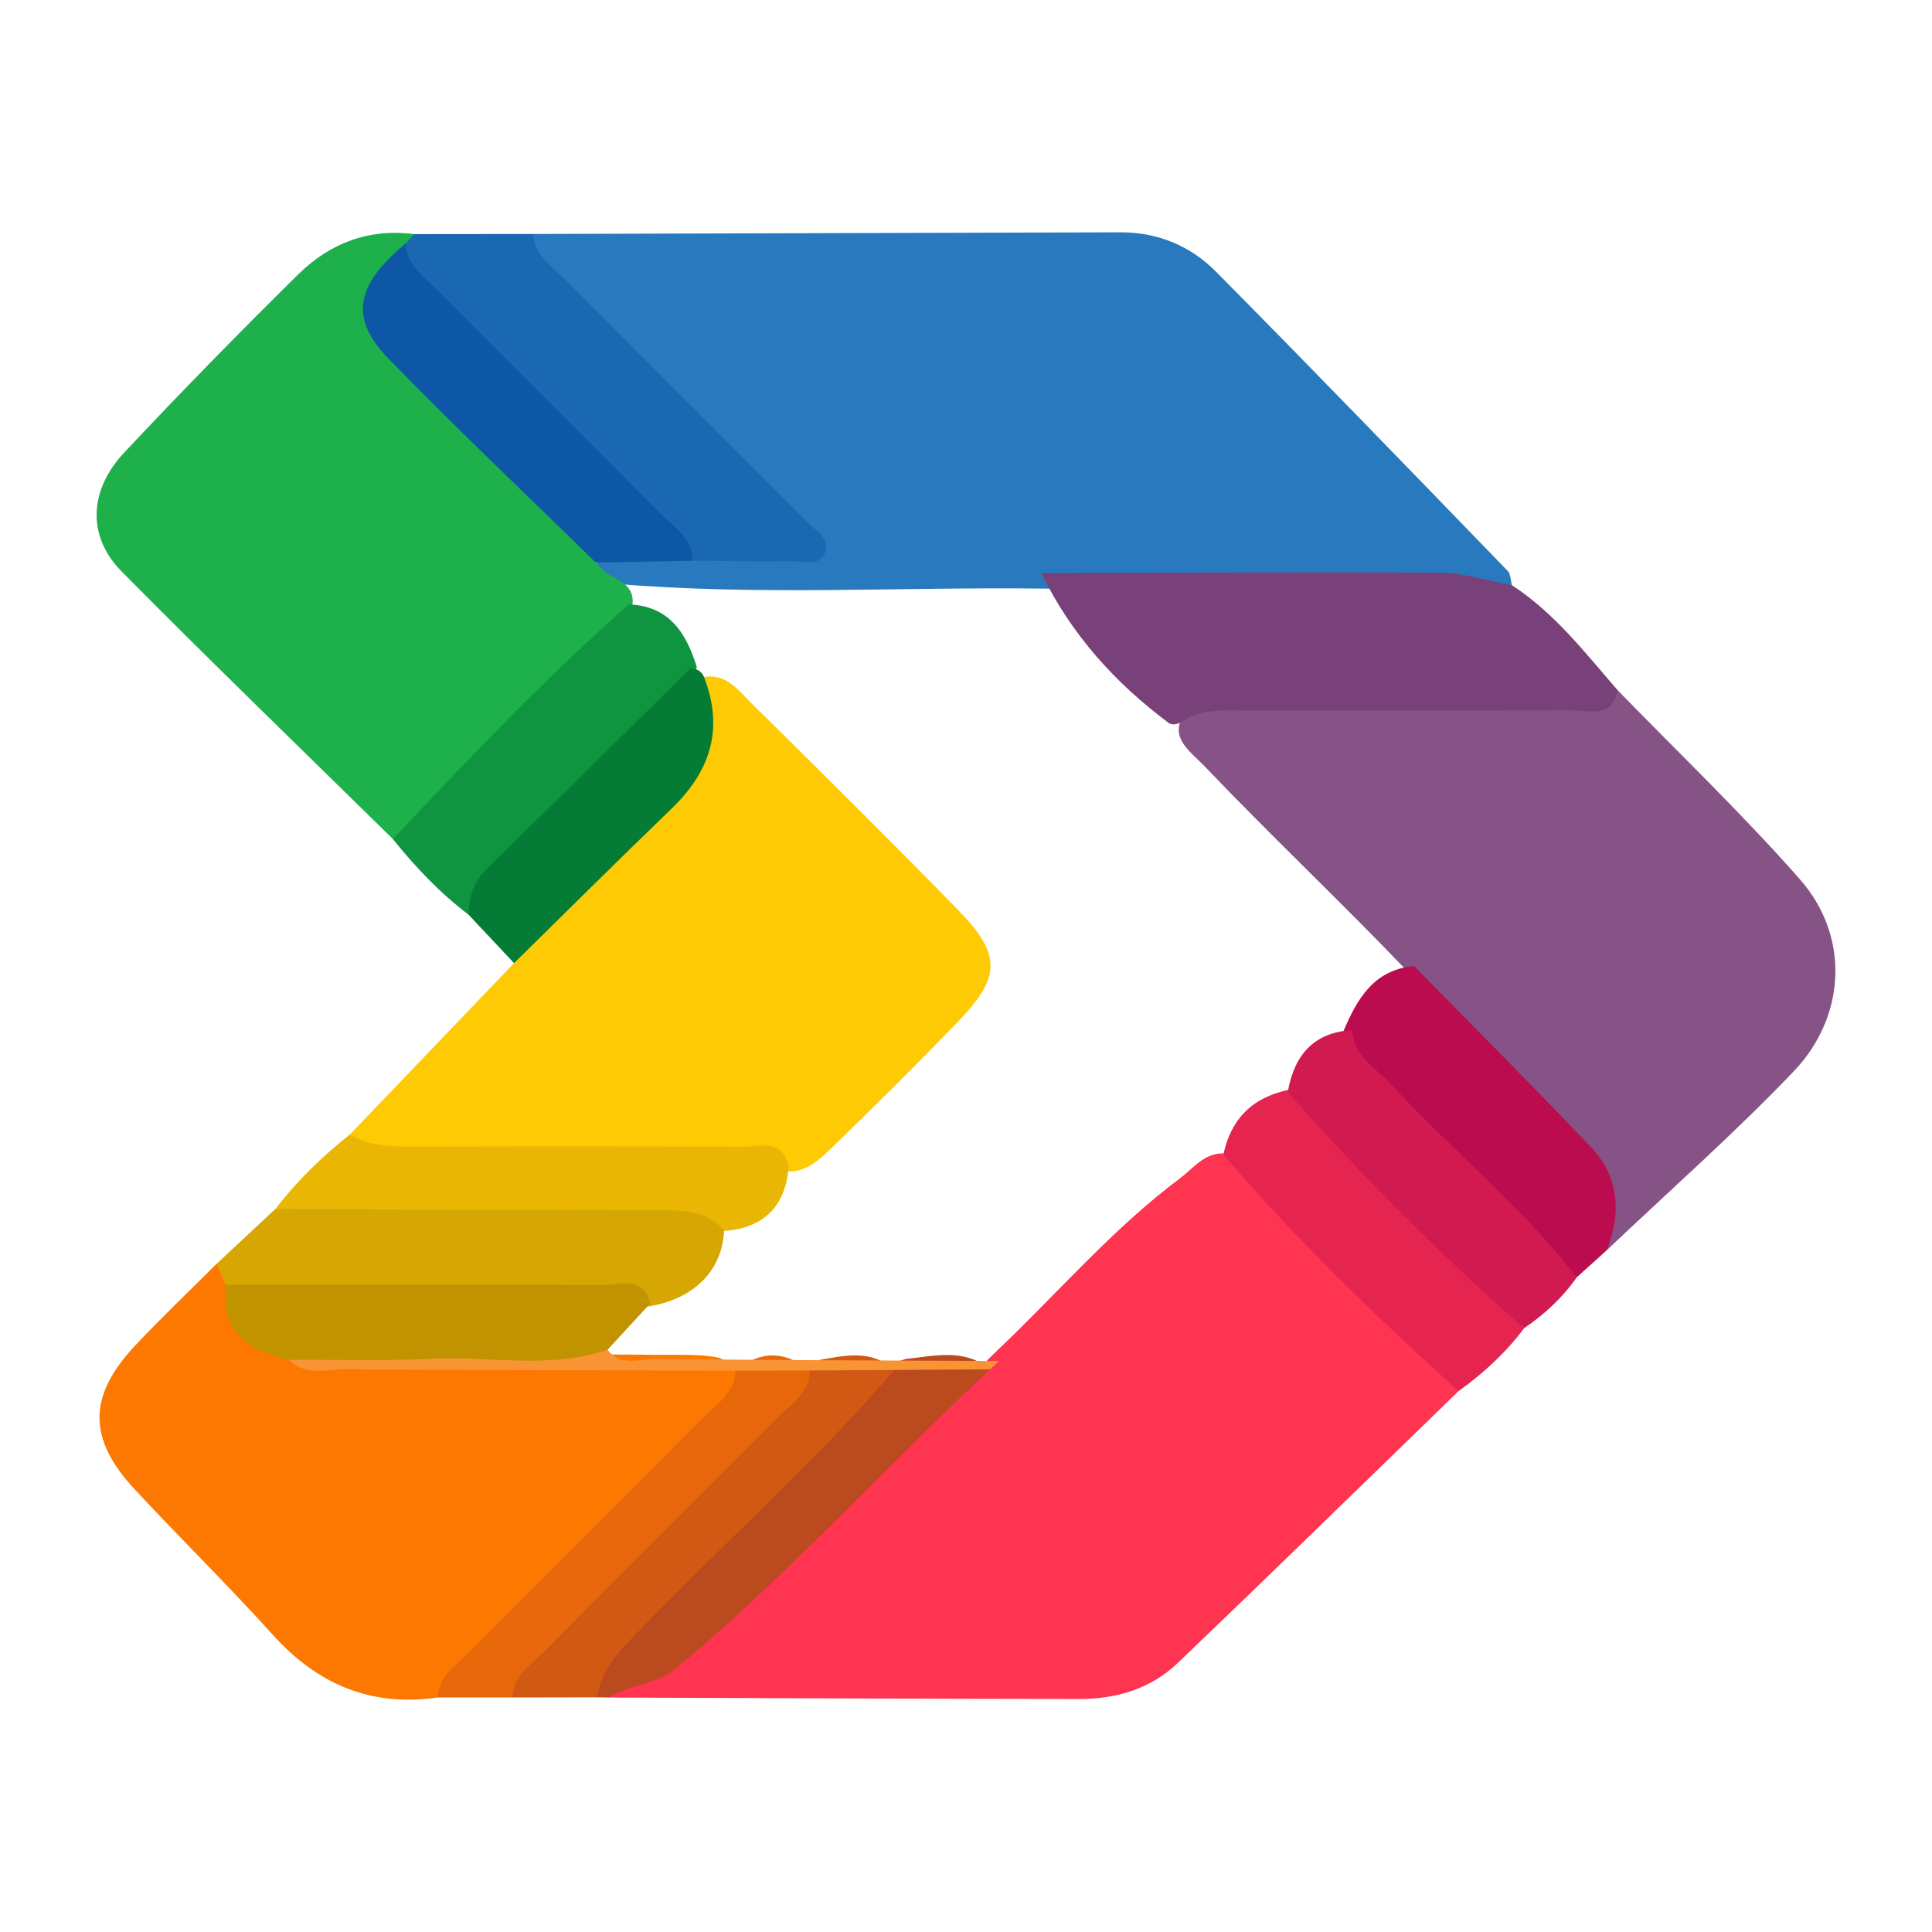 <?xml version="1.0" encoding="utf-8"?>
<!-- Generator: Adobe Illustrator 24.3.0, SVG Export Plug-In . SVG Version: 6.00 Build 0)  -->
<svg version="1.1" id="Layer_1" xmlns="http://www.w3.org/2000/svg" xmlns:xlink="http://www.w3.org/1999/xlink" x="0px" y="0px"
	 width="200px" height="200px" viewBox="0 0 200 200" enable-background="new 0 0 200 200" xml:space="preserve">
<rect x="-207.667" width="200" height="200"/>
<g>
	<path fill="#2879BD" d="M55.215,24.221c20.262-0.057,40.524-0.111,60.786-0.172c3.86-0.012,7.243,1.415,9.872,4.069
		c10.15,10.245,20.166,20.623,30.202,30.98c0.318,0.328,0.301,0.981,0.44,1.482c-1.083,0.85-2.347,0.903-3.638,0.824
		c-14.925-0.914-29.87-0.106-44.801-0.474c-14.799-0.187-29.611,0.75-44.398-0.497c-0.988-0.361-1.851-0.856-2.061-2.01
		c2.53-2.737,5.848-1.529,8.868-1.776c3.973,0.126,7.957,0.308,12.107-0.001c0.18-2.431-1.678-3.294-2.837-4.471
		c-7.285-7.391-14.702-14.653-21.95-22.081C56.287,28.542,53.8,27.171,55.215,24.221z"/>
	<path fill="#FE3451" d="M150.991,144.006c-9.697,9.406-19.35,18.857-29.118,28.188c-2.743,2.621-6.305,3.685-10.066,3.683
		c-16.269-0.009-32.537-0.093-48.806-0.149c0.172-2.608,2.636-2.071,4.067-2.912c4.474-2.627,8.246-6.073,11.834-9.765
		c7.282-7.492,14.747-14.795,22.682-21.602c0.526-0.559,1.078-1.093,1.629-1.627c6.29-5.962,11.937-12.606,18.925-17.832
		c1.425-1.066,2.522-2.656,4.578-2.594C135.529,126.886,143.975,134.741,150.991,144.006z"/>
	<path fill="#855385" d="M167.447,71.439c6.326,6.514,12.915,12.799,18.9,19.613c5.131,5.842,4.819,14.127-0.693,19.889
		c-6.152,6.431-12.852,12.338-19.314,18.474c0.192-6.795-3.605-11.377-8.309-15.655c-4.443-4.04-8.682-8.327-12.295-13.171
		c-6.884-7.199-14.133-14.031-21.005-21.233c-1.575-1.65-4.399-3.415-1.364-6.256c2.703-1.517,5.669-1.146,8.562-1.2
		C143.767,71.681,155.617,72.339,167.447,71.439z"/>
	<path fill="#1DB04B" d="M61.669,58.232c0.375,0.369,0.749,0.737,1.124,1.106c1.353,0.791,3.03,1.334,2.652,3.455
		c-7.044,8.703-15.63,15.922-23.259,24.066c-0.372,0.398-1.002,0.32-1.508,0.005c-9.382-9.226-18.851-18.365-28.1-27.722
		c-3.573-3.614-3.385-8.386,0.285-12.297c5.885-6.271,11.905-12.422,18.029-18.46c3.258-3.213,7.307-4.761,11.996-4.15
		c0.429,0.851-0.059,1.448-0.555,2.046c-4.03,4.933-4.083,6.737,0.184,11.204c5.04,5.278,10.324,10.32,15.429,15.536
		C59.439,54.549,61.414,55.793,61.669,58.232z"/>
	<path fill="#FDCA04" d="M36.221,117.443c5.664-5.913,11.328-11.827,16.992-17.74c2.171-4.563,6.27-7.442,9.716-10.838
		c5.33-5.254,10.813-10.264,9.83-18.763c2.418-0.463,3.668,1.357,5.051,2.721c7.17,7.076,14.334,14.161,21.364,21.375
		c4.52,4.639,4.474,6.932-0.058,11.624c-4.198,4.347-8.488,8.608-12.827,12.816c-1.716,1.665-3.479,3.409-6.258,2.251
		c-11.853-1.104-23.725-0.191-35.576-0.561C41.469,120.236,38.076,120.927,36.221,117.443z"/>
	<path fill="#FC7800" d="M45.324,175.725c-6.889,0.997-12.431-1.336-17.071-6.48c-4.643-5.146-9.603-10.004-14.323-15.083
		c-4.854-5.224-4.834-9.649,0.037-14.844c2.735-2.917,5.642-5.673,8.471-8.502c1.451-0.036,1.695,1.086,2.043,2.113
		c0.276,4.548,3.494,6.097,7.261,7.085c12.235,0.569,24.462,0.073,36.683,0.243c2.004,0.028,4.018-0.11,5.995,0.292
		c4.023,1.689,2.099,4.003,0.402,5.929c-3.373,3.829-7.098,7.335-10.75,10.899C57.814,163.485,51.972,170.018,45.324,175.725z"/>
	<path fill="#794179" d="M167.447,71.439c-0.584,3.026-3.016,2.075-4.817,2.087c-11.271,0.071-22.542,0.039-33.813,0.034
		c-2.176-0.001-4.383-0.207-6.343,1.067c-0.475,0.331-1.085,0.516-1.518,0.193c-5.565-4.156-10.099-9.199-13.158-15.49
		c13.733-0.036,27.467-0.14,41.199-0.046c2.509,0.017,5.012,0.842,7.518,1.296C160.911,63.442,164.068,67.552,167.447,71.439z"/>
	<path fill="#1B68B2" d="M42.003,25.196c0.295-0.321,0.591-0.641,0.884-0.962c4.108-0.004,8.217-0.009,12.327-0.013
		c0.125,2.285,1.978,3.392,3.352,4.776c8.332,8.39,16.716,16.728,25.053,25.113c0.847,0.852,2.338,1.624,1.8,3.059
		c-0.571,1.523-2.206,0.904-3.388,0.923c-3.454,0.057-6.911-0.022-10.366-0.047c-9.539-9.005-18.632-18.459-27.89-27.746
		C42.458,28.977,40.516,27.61,42.003,25.196z"/>
	<path fill="#D6A602" d="M23.366,132.993c-0.31-0.725-0.619-1.45-0.928-2.176c2.021-1.887,4.042-3.774,6.063-5.661
		c2.368-1.063,4.82-1.619,7.447-1.611c10.256,0.033,20.513-0.037,30.768,0.045c2.926,0.023,5.915,0.015,8.204,2.346
		c0.51,5.127-2.838,8.806-8.557,9.404c-11.506-1.427-23.06-0.278-34.583-0.665C28.891,134.578,25.853,135.136,23.366,132.993z"/>
	<path fill="#BA0C4E" d="M146.386,100.008c6.113,6.238,12.296,12.41,18.31,18.742c2.913,3.067,3.156,6.791,1.644,10.665
		c-1.042,0.941-2.084,1.883-3.126,2.824c-8.739-6.451-15.666-14.775-23.187-22.482c-0.773-0.792-1.028-1.929-0.923-3.083
		C140.518,103.349,142.259,100.373,146.386,100.008z"/>
	<path fill="#E9B703" d="M75.032,127.432c-1.898-2.198-4.457-2.153-7.048-2.156c-13.161-0.017-26.322-0.075-39.483-0.119
		c2.241-2.904,4.843-5.447,7.721-7.713c2.124,1.295,4.474,1.258,6.85,1.251c11.255-0.029,22.511-0.046,33.766,0.021
		c1.808,0.011,4.226-0.902,4.804,2.108C81.3,124.888,79.095,127.089,75.032,127.432z"/>
	<path fill="#0F9440" d="M40.677,86.864c7.887-8.354,15.788-16.693,24.422-24.297c4.205,0.167,5.954,2.985,7.042,6.518
		c-2.915,4.958-7.615,8.279-11.461,12.383c-4.098,4.372-8.65,8.323-12.156,13.239C45.555,92.446,43.003,89.768,40.677,86.864z"/>
	<path fill="#E52550" d="M150.991,144.006c-8.561-7.723-16.843-15.722-24.345-24.496c0.787-3.728,3.068-5.939,6.788-6.698
		c8.759,7.588,17.236,15.461,24.35,24.679C155.876,140.034,153.571,142.163,150.991,144.006z"/>
	<path fill="#D11A4F" d="M157.784,137.491c-8.706-7.603-16.847-15.773-24.475-24.454c0.662-3.752,2.621-6.155,6.654-6.403
		c0.146,2.721,2.47,3.9,4.026,5.592c6.263,6.81,13.564,12.624,19.225,20.015C161.749,134.347,159.892,136.049,157.784,137.491z"/>
	<path fill="#047C36" d="M48.524,94.707c-0.036-1.903,0.538-3.489,1.962-4.876c7.034-6.847,14.005-13.759,20.999-20.649
		c0.832,0.024,1.318,0.467,1.521,1.254c1.912,5.231,0.412,9.522-3.482,13.273c-5.483,5.283-10.878,10.657-16.31,15.992
		C51.651,98.038,50.087,96.372,48.524,94.707z"/>
	<path fill="#BB4A1E" d="M102.497,141.752c-10.981,10.187-20.981,21.401-32.55,30.976c-2.07,1.713-4.795,1.634-6.946,3
		c-0.389-0.006-0.778-0.011-1.167-0.017c-1.467-2.225-0.03-4.002,1.266-5.361c9.459-9.916,18.993-19.765,29.135-28.997
		c0.398-0.362,0.975-0.489,1.502-0.668C96.74,140.374,99.807,139.535,102.497,141.752z"/>
	<path fill="#D15914" d="M92.579,141.82c-8.117,9.457-17.458,17.717-26.094,26.666c-2.041,2.115-4.245,4.078-4.651,7.225
		c-2.933,0.005-5.867,0.009-8.8,0.014c-1.355-1.863,0.007-3.188,1.096-4.291c10.157-10.28,20.222-20.655,30.682-30.646
		C87.514,140.298,90.233,139.673,92.579,141.82z"/>
	<path fill="#E6680A" d="M83.816,141.873c0,2.324-1.867,3.428-3.235,4.805c-8.055,8.112-16.168,16.166-24.221,24.28
		c-1.369,1.379-3.233,2.474-3.326,4.767c-2.57,0-5.14,0-7.71,0c0.102-2.289,1.96-3.387,3.329-4.766
		c8.052-8.111,16.162-16.165,24.216-24.274c1.37-1.38,3.219-2.491,3.267-4.796C78.692,139.788,81.252,139.8,83.816,141.873z"/>
	<path fill="#0D57A6" d="M42.003,25.196c0.066,2.302,1.897,3.436,3.276,4.824c7.703,7.753,15.462,15.451,23.155,23.214
		c1.364,1.377,3.289,2.452,3.233,4.813c-3.333,0.061-6.665,0.122-9.997,0.184c-7.191-7.043-14.511-13.959-21.52-21.178
		C36.122,32.905,36.869,29.433,42.003,25.196z"/>
	<path fill="#F89434" d="M62.89,139.73c1.404,1.79,3.377,0.923,5.067,0.943c11.825,0.141,23.652,0.159,35.475,0.217
		c-0.313,0.288-0.624,0.575-0.935,0.862c-3.306,0.022-6.612,0.045-9.918,0.068c-2.922,0.017-5.842,0.034-8.764,0.052
		c-2.56,0.006-5.12,0.011-7.68,0.017c-13.499-0.034-26.998-0.04-40.496-0.138c-1.92-0.014-4.051,0.725-5.71-0.984
		c0.601-0.718,1.366-1.29,2.279-1.335C42.441,138.933,52.677,138.249,62.89,139.73z"/>
	<path fill="#C19300" d="M62.89,139.73c-6.008,2.046-12.2,0.624-18.3,0.928c-4.876,0.243-9.773,0.086-14.66,0.108
		c-4.163-0.923-7.163-2.829-6.565-7.773c12.982-0.001,25.963-0.04,38.944,0.039c1.797,0.011,4.223-1.037,5.018,1.887
		C65.848,136.523,64.369,138.127,62.89,139.73z"/>
</g>
</svg>
